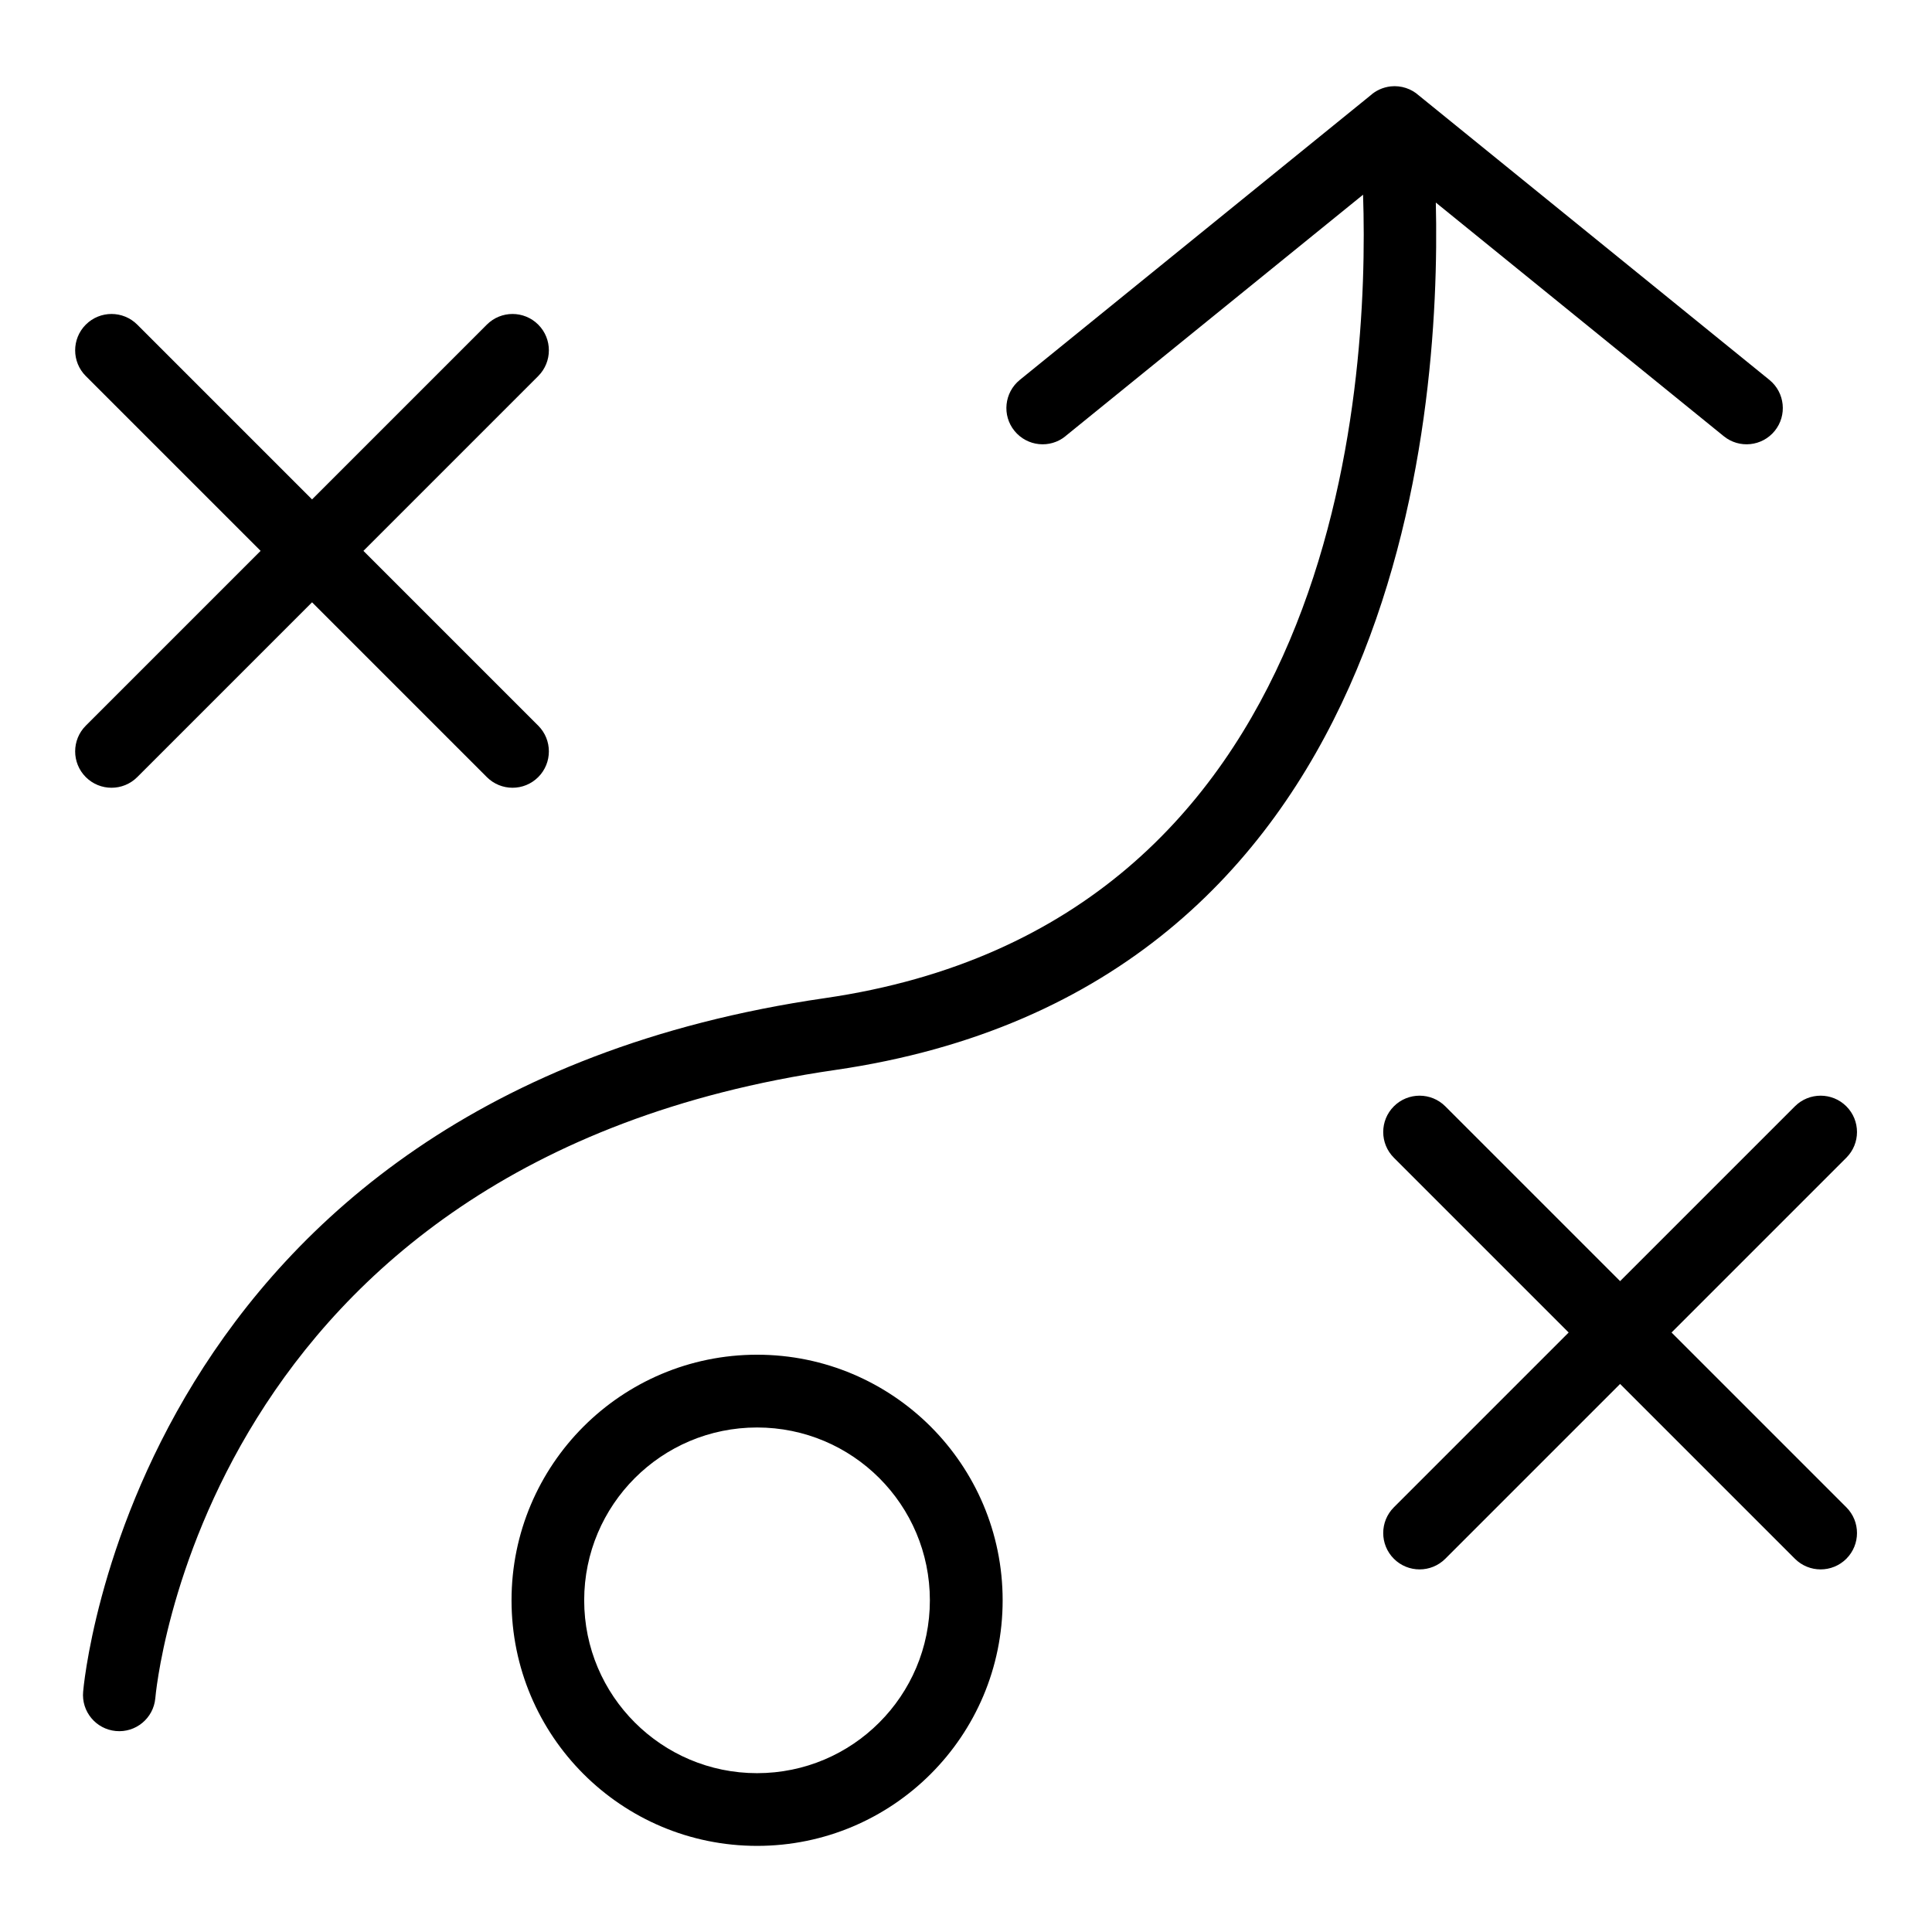 <?xml version="1.0" encoding="UTF-8"?>
<!-- Uploaded to: SVG Repo, www.svgrepo.com, Generator: SVG Repo Mixer Tools -->
<svg fill="#000000" width="800px" height="800px" version="1.1" viewBox="144 144 512 512" xmlns="http://www.w3.org/2000/svg">
 <path d="m426.37 259.59c-4.109 3.356-10.172 2.719-13.512-1.391-3.356-4.109-2.719-10.156 1.391-13.512l92.91-75.375c1.449-1.316 3.309-2.176 5.379-2.418 2.828-0.301 5.516 0.648 7.465 2.402l92.922 75.391c4.109 3.356 4.731 9.402 1.391 13.512s-9.402 4.746-13.512 1.391l-76.297-61.91c1.391 57.539-9.523 208.17-159.2 229.88-168.45 24.426-180.11 166.12-180.15 166.52-0.5 5.289-5.184 9.16-10.461 8.66-5.289-0.5-9.16-5.184-8.66-10.461 0.047-0.453 12.953-157.14 196.55-183.76 136.65-19.816 144.33-162.01 142.64-212.92l-78.883 63.996zm-153.35-29.562c3.762-3.762 9.855-3.762 13.617 0 3.762 3.762 3.762 9.855 0 13.633l-46.324 46.324 46.324 46.324c3.762 3.762 3.762 9.871 0 13.633-3.762 3.762-9.855 3.762-13.617 0l-46.324-46.324-46.324 46.324c-3.762 3.762-9.871 3.762-13.633 0-3.762-3.762-3.762-9.871 0-13.633l46.324-46.324-46.324-46.324c-3.762-3.762-3.762-9.871 0-13.633s9.871-3.762 13.633 0l46.324 46.324zm346.65 207.16c3.762-3.762 9.871-3.762 13.633 0 3.762 3.762 3.762 9.855 0 13.617l-46.324 46.324 46.324 46.324c3.762 3.762 3.762 9.871 0 13.633-3.762 3.762-9.871 3.762-13.633 0l-46.324-46.324-46.324 46.324c-3.762 3.762-9.871 3.762-13.633 0-3.762-3.762-3.762-9.871 0-13.633l46.324-46.324-46.324-46.324c-3.762-3.762-3.762-9.855 0-13.617 3.762-3.762 9.871-3.762 13.633 0l46.324 46.324zm-275.04 65.824c17.973 0 34.234 7.285 46.023 19.059 11.773 11.789 19.059 28.051 19.059 46.023s-7.285 34.25-19.059 46.023c-11.773 11.773-28.051 19.059-46.008 19.059-17.973 0-34.25-7.285-46.023-19.059-11.773-11.773-19.059-28.051-19.059-46.023s7.285-34.234 19.059-46.023c11.773-11.773 28.051-19.059 46.023-19.059zm32.391 32.691c-8.281-8.281-19.738-13.406-32.391-13.406s-24.109 5.125-32.391 13.406-13.422 19.738-13.422 32.391 5.125 24.109 13.422 32.391c8.281 8.281 19.738 13.422 32.391 13.422s24.109-5.125 32.391-13.422c8.281-8.281 13.406-19.738 13.406-32.391s-5.125-24.109-13.406-32.391z"/>
</svg>